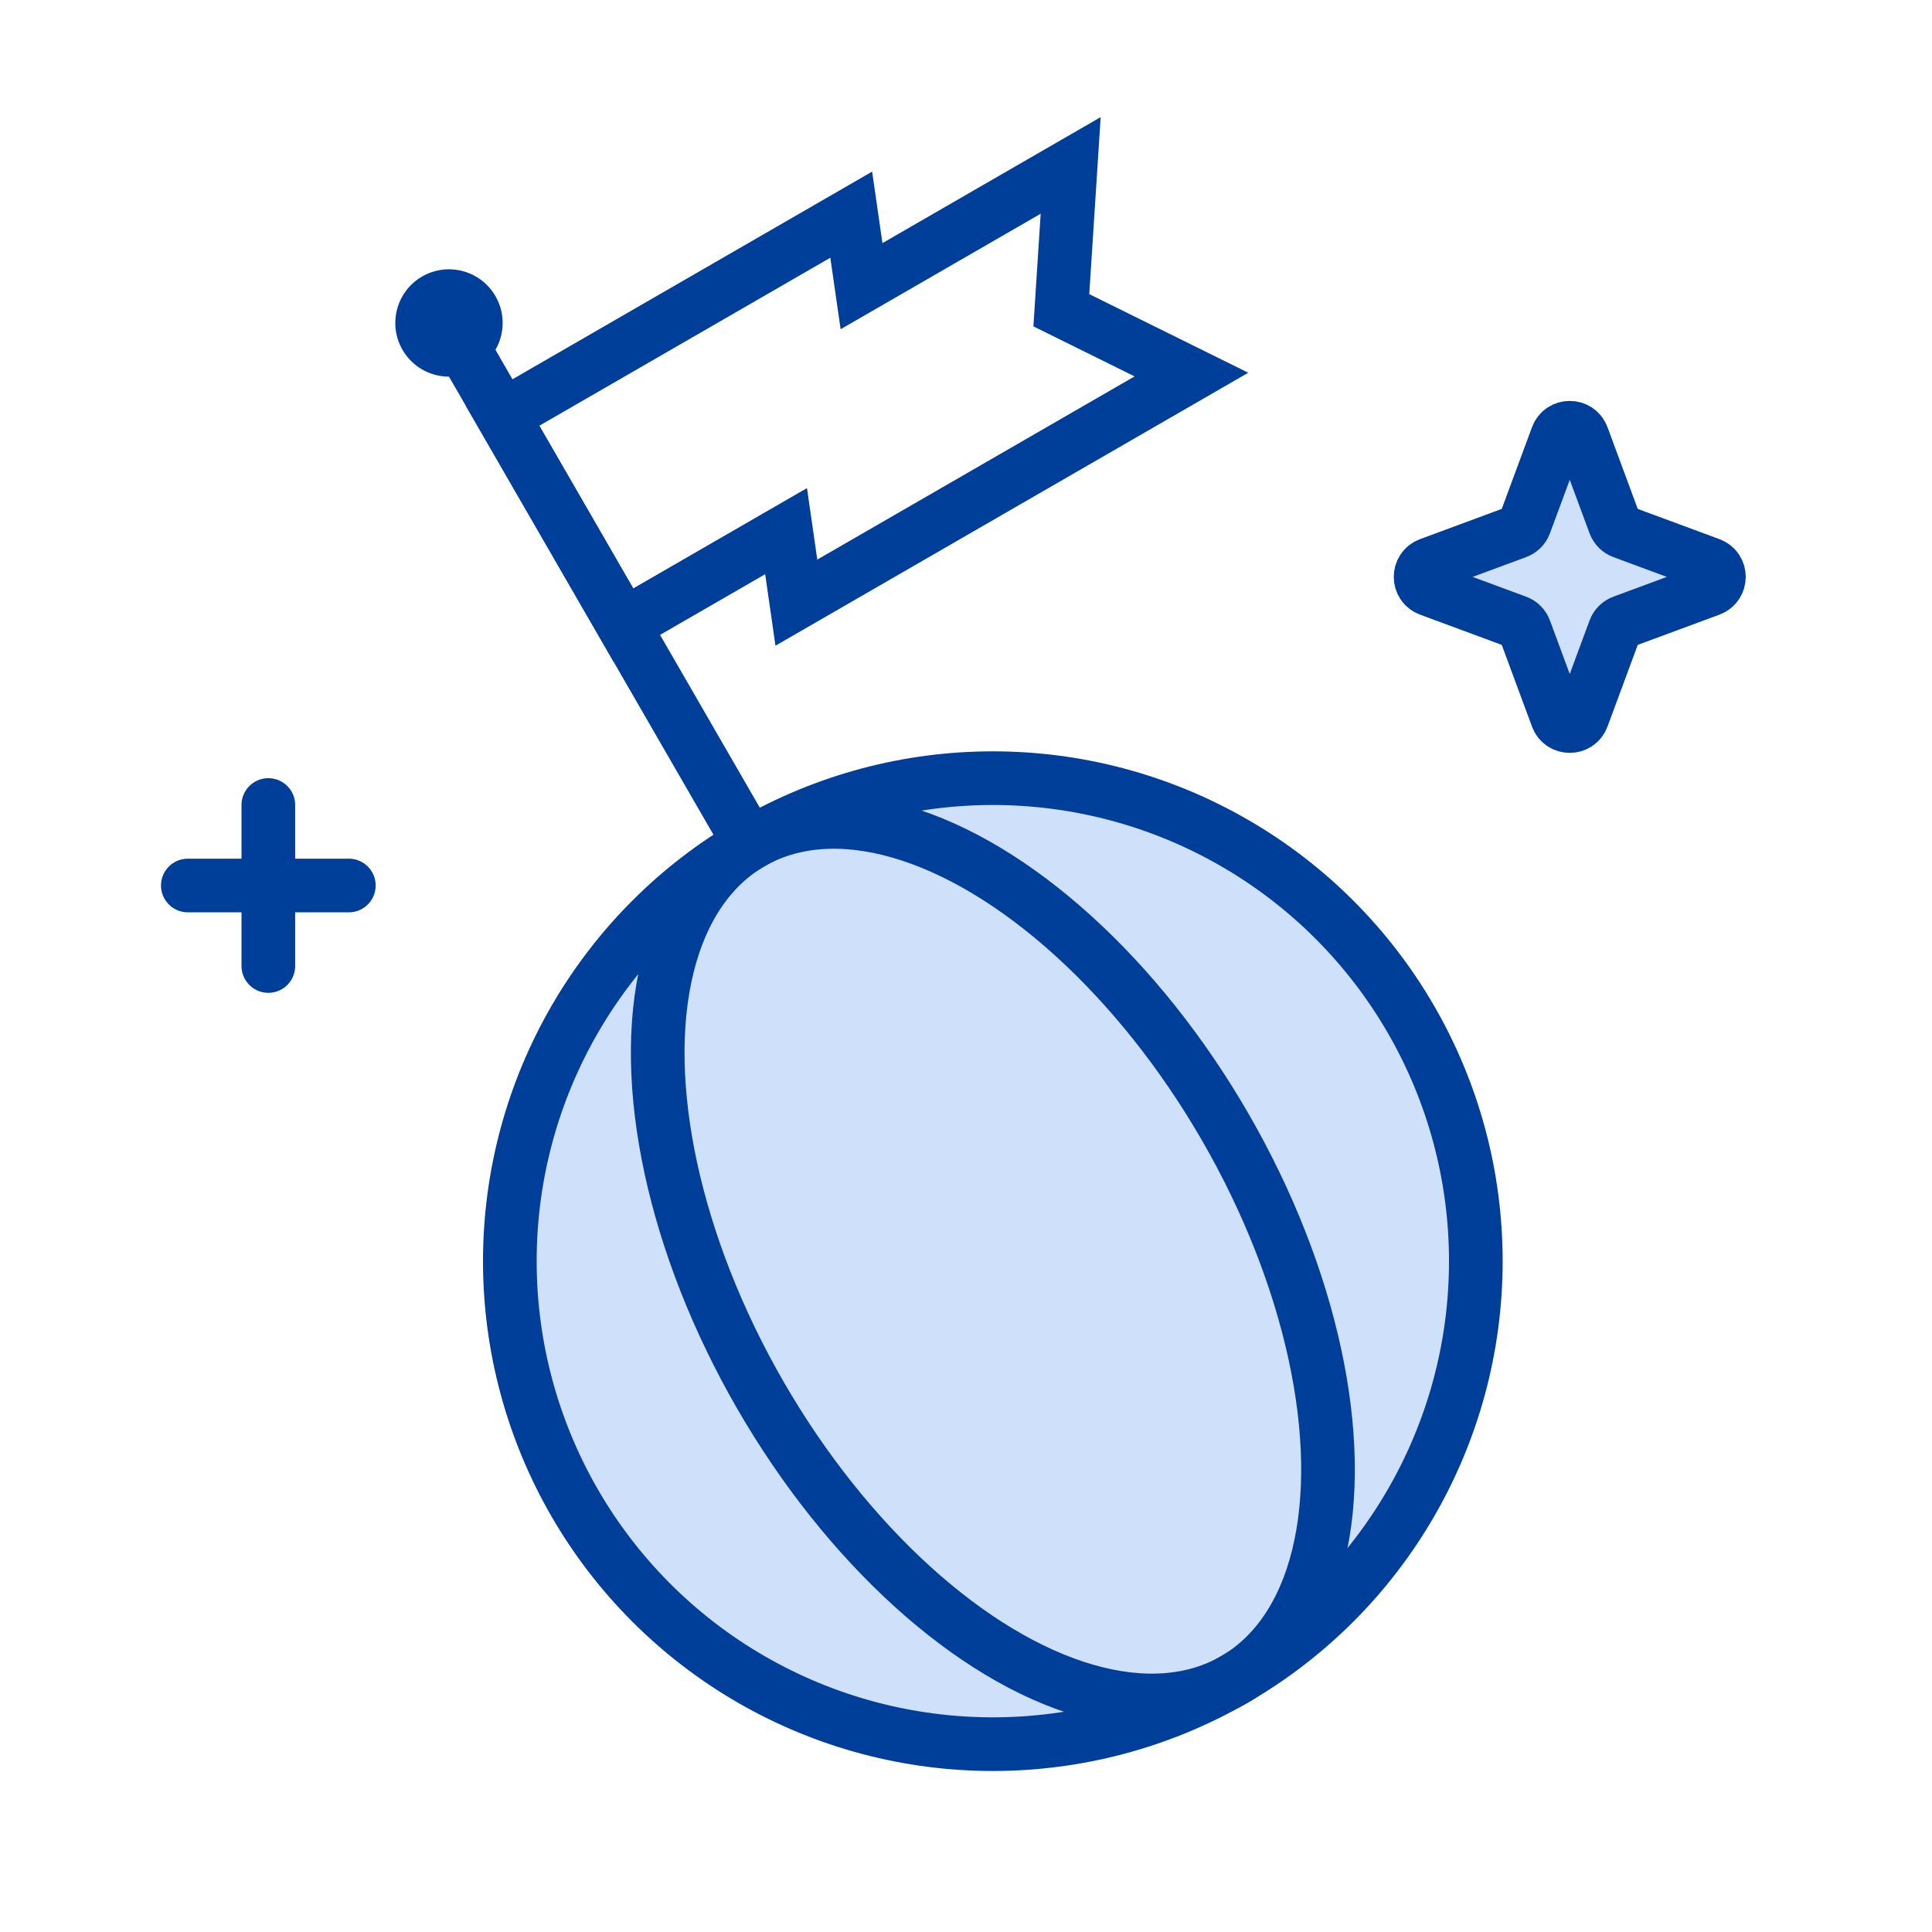 <svg fill="none" height="72" viewBox="0 0 72 72" width="72" xmlns="http://www.w3.org/2000/svg"><g stroke="#003f99" stroke-width="2"><circle cx="37" cy="47" fill="#cee0fa" r="18"/><path d="m28.232 31.955-11-19.053"/><path d="m31.723 8-12.99 7.5 4.5 7.794 6.062-3.5.384 2.665 14.722-8.5-4.848-2.397.348-5.397-7.794 4.5z"/><ellipse cx="37" cy="47" rx="10" ry="18" transform="matrix(-.866 .5 -.5 -.866 92.543 69.203)"/></g><circle cx="16.732" cy="12.036" fill="#003f99" r="2" transform="matrix(.866 -.5 .5 .866 -3.776 9.979)"/><path d="m58.031 16.267c.161-.435.777-.435.938 0l1.207 3.261c.051.137.159.245.295.295l3.261 1.207c.435.161.435.777 0 .938l-3.261 1.207c-.137.051-.245.159-.295.295l-1.207 3.261c-.161.435-.777.435-.938 0l-1.207-3.261c-.051-.137-.159-.245-.295-.295l-3.261-1.207c-.435-.161-.435-.777 0-.938l3.261-1.207c.137-.051.245-.159.295-.295z" fill="#cee0fa" stroke="#003f99" stroke-width="2"/><path d="m10 30v6" stroke="#003f99" stroke-linecap="round" stroke-width="2"/><path d="m13 33h-6" stroke="#003f99" stroke-linecap="round" stroke-width="2"/></svg>